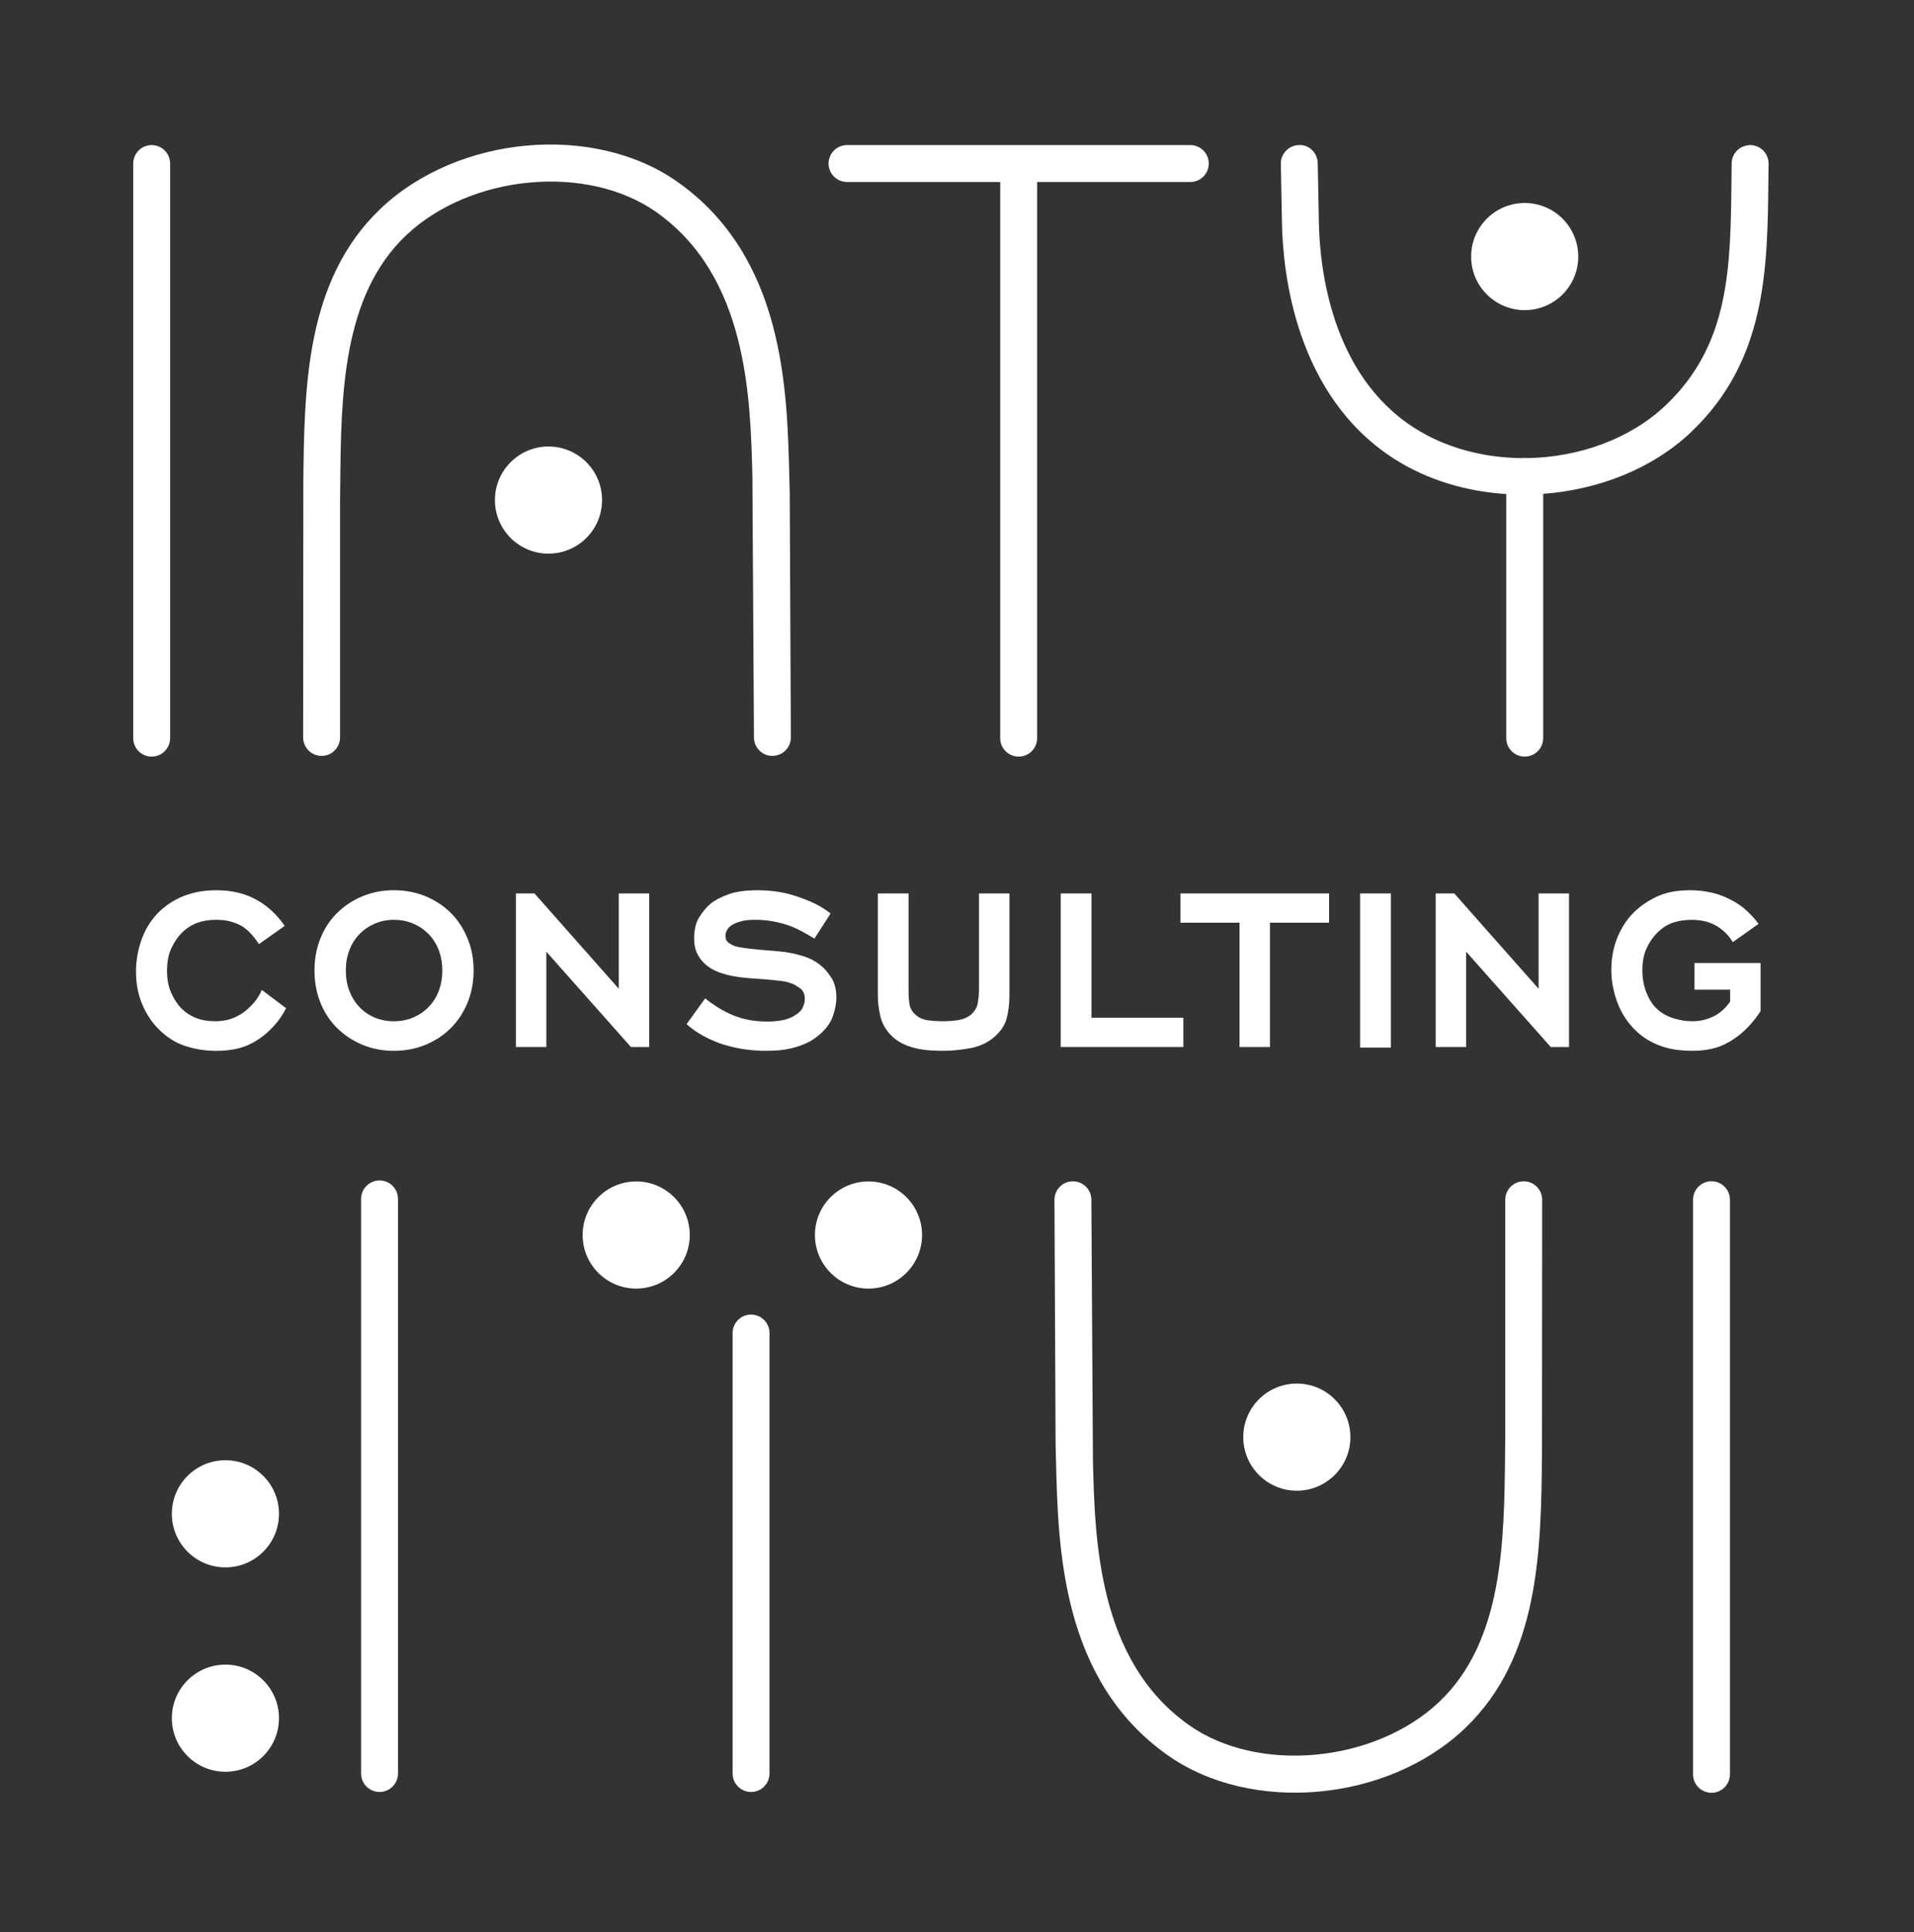 <?xml version="1.0" encoding="UTF-8"?> <svg xmlns="http://www.w3.org/2000/svg" id="Calque_1" data-name="Calque 1" viewBox="0 0 1126.68 1137.04"><rect x="0" y="0" width="1126.68" height="1137.04" fill="#333333" stroke="none"/><defs><style> .cls-1 { fill: #fff; } </style></defs><g><g><path class="cls-1" d="M89.28,445.29c-6,0-10.86-4.86-10.86-10.86V96.25c0-6,4.87-10.86,10.86-10.86s10.86,4.86,10.86,10.86v338.18c0,6-4.87,10.86-10.86,10.86Z"></path><g><path class="cls-1" d="M899.38,269.59c-1.26.03-2.53.03-3.8.02.63-.12,1.28-.18,1.94-.18s1.26.05,1.86.16Z"></path><path class="cls-1" d="M1041.08,96.39l-.12,9.62c-.53,52.16-1.1,106.1-45.45,148.24-22.74,21.61-54.53,33.99-87.12,36.39v143.79c0,6-4.87,10.86-10.87,10.86s-10.86-4.86-10.86-10.86v-143.67c-23.44-1.48-46.35-8.23-65.66-20.53-58.23-37.08-65.8-109.37-66.36-138.74l-.67-35.04c-.11-5.99,4.66-10.95,10.66-11.06,5.91-.43,10.95,4.65,11.07,10.65l.67,35.04c.48,25.86,6.95,89.39,56.3,120.83,18.36,11.69,40.56,17.48,62.91,17.7,1.27.01,2.54.01,3.8-.02,30.15-.55,60.21-11.19,81.16-31.09,37.69-35.81,38.16-80.72,38.7-132.72l.11-9.68c.08-6,4.94-10.64,11.01-10.72,6,.09,10.79,5.02,10.72,11.01Z"></path><circle class="cls-1" cx="897.52" cy="151" r="31.53"></circle></g><path class="cls-1" d="M711.55,96.25c0,6-4.87,10.86-10.86,10.86h-90.18v327.32c0,6-4.87,10.86-10.87,10.86s-10.86-4.86-10.86-10.86V107.11h-90.17c-6,0-10.87-4.86-10.87-10.86s4.87-10.87,10.87-10.87h202.08c5.99,0,10.86,4.87,10.86,10.87Z"></path><g><path class="cls-1" d="M189.31,444.87c-6,0-10.86-4.86-10.86-10.86l.11-149.77c.57-55.95,1.21-119.37,45.46-161.41,45.58-43.33,125.7-50.51,174.94-15.69,62.48,44.18,64.4,121.6,65.66,172.83l.25,9.65.67,144.34c.03,6-4.82,10.89-10.81,10.91h-.05c-5.98,0-10.84-4.83-10.86-10.82l-.92-153.54c-1.16-46.89-2.91-117.75-56.49-155.63-40.62-28.74-109.52-22.32-147.43,13.7-37.58,35.7-38.17,94.23-38.7,145.88l-.11,10.25v139.3c0,6-4.87,10.86-10.86,10.86Z"></path><circle class="cls-1" cx="322.87" cy="294.31" r="31.53"></circle></g></g><g><g><path class="cls-1" d="M442.11,1054.63c-6,0-10.86-4.86-10.86-10.86v-259.24c0-6,4.87-10.86,10.86-10.86s10.86,4.86,10.86,10.86v259.24c0,6-4.87,10.86-10.86,10.86Z"></path><circle class="cls-1" cx="374.5" cy="726.85" r="31.53"></circle><circle class="cls-1" cx="511.24" cy="726.85" r="31.53"></circle></g><g><path class="cls-1" d="M223.42,1054.63c-6,0-10.86-4.86-10.86-10.86v-338.18c0-6,4.87-10.86,10.86-10.86s10.86,4.86,10.86,10.86v338.18c0,6-4.87,10.86-10.86,10.86Z"></path><circle class="cls-1" cx="132.69" cy="1011.21" r="31.53"></circle><circle class="cls-1" cx="132.69" cy="890.92" r="31.53"></circle></g><g><path class="cls-1" d="M896.94,695.24c6,0,10.86,4.86,10.86,10.86l-.11,149.77c-.57,55.95-1.21,119.37-45.46,161.41-45.58,43.33-125.7,50.51-174.94,15.69-62.48-44.18-64.4-121.6-65.66-172.83l-.25-9.65-.67-144.34c-.03-6,4.82-10.89,10.81-10.91h.05c5.98,0,10.84,4.83,10.86,10.82l.92,153.54c1.16,46.89,2.91,117.75,56.49,155.63,40.62,28.74,109.52,22.32,147.43-13.7,37.58-35.7,38.17-94.23,38.7-145.88l.11-10.25v-139.3c0-6,4.87-10.86,10.86-10.86Z"></path><circle class="cls-1" cx="763.38" cy="845.8" r="31.53"></circle></g><path class="cls-1" d="M1007.47,1055.11c-6,0-10.86-4.86-10.86-10.86v-338.18c0-6,4.87-10.86,10.86-10.86s10.86,4.86,10.86,10.86v338.18c0,6-4.87,10.86-10.86,10.86Z"></path></g></g><g><path class="cls-1" d="M168.42,593.37c-2.05,3.98-4.49,7.5-7.33,10.58-2.85,3.07-5.8,5.63-8.87,7.68-3.75,2.5-7.62,4.26-11.6,5.29-3.98,1.03-8.42,1.54-13.31,1.54-6.25,0-12.31-.94-18.17-2.82-5.86-1.88-11.23-5.32-16.12-10.32-3.64-3.64-6.71-8.33-9.21-14.08-2.5-5.74-3.75-12.25-3.75-19.53,0-6.25,1.08-12.45,3.24-18.6,2.16-6.14,5.46-11.48,9.89-16.04,1.48-1.48,3.27-2.99,5.37-4.52,2.1-1.54,4.55-2.96,7.34-4.26,2.78-1.31,5.97-2.36,9.55-3.16,3.58-.79,7.59-1.19,12.03-1.19,4.89,0,9.38.54,13.48,1.62,4.09,1.08,7.73,2.59,10.92,4.52,2.84,1.59,5.63,3.67,8.36,6.23,2.73,2.56,5.18,5.43,7.34,8.61l-15.18,10.75c-1.25-2.05-2.76-4.04-4.52-5.97-1.77-1.93-3.67-3.53-5.72-4.78-1.82-1.02-3.95-1.88-6.39-2.56-2.45-.68-5.26-1.02-8.45-1.02-4.33,0-8.13.62-11.43,1.87-3.3,1.26-6.31,3.24-9.04,5.97-2.16,2.16-4.12,5.06-5.89,8.7-1.76,3.64-2.64,8.19-2.64,13.65,0,4.77.82,9.04,2.47,12.79,1.65,3.75,3.72,6.88,6.23,9.38,2.27,2.27,5.03,4.07,8.27,5.37,3.24,1.31,7.02,1.96,11.35,1.96,3.41,0,6.48-.45,9.21-1.36s5.35-2.27,7.85-4.09c1.93-1.48,3.84-3.27,5.71-5.38,1.88-2.1,3.44-4.63,4.69-7.59l14.33,10.75Z"></path><path class="cls-1" d="M231.88,618.44c-6.71,0-12.91-1.19-18.6-3.58-5.69-2.39-10.63-5.66-14.84-9.81s-7.48-9.13-9.81-14.93-3.5-12.11-3.5-18.94,1.17-13.13,3.5-18.93c2.33-5.8,5.6-10.77,9.81-14.93,4.21-4.15,9.15-7.42,14.84-9.81,5.69-2.39,11.88-3.58,18.6-3.58s12.93,1.19,18.68,3.58c5.74,2.39,10.69,5.66,14.84,9.81,4.15,4.15,7.42,9.13,9.81,14.93,2.39,5.8,3.58,12.11,3.58,18.93s-1.2,13.14-3.58,18.94-5.66,10.78-9.81,14.93c-4.15,4.15-9.1,7.42-14.84,9.81-5.74,2.39-11.97,3.58-18.68,3.58ZM231.88,541.34c-3.98,0-7.71.74-11.17,2.22-3.47,1.48-6.49,3.53-9.04,6.14-2.56,2.61-4.55,5.74-5.97,9.38-1.42,3.64-2.13,7.68-2.13,12.11s.71,8.48,2.13,12.12,3.41,6.8,5.97,9.47c2.56,2.67,5.57,4.72,9.04,6.14,3.47,1.42,7.19,2.13,11.17,2.13s7.87-.74,11.34-2.22c3.47-1.48,6.48-3.52,9.04-6.14,2.56-2.61,4.55-5.74,5.97-9.38s2.13-7.68,2.13-12.12-.71-8.47-2.13-12.11c-1.42-3.64-3.41-6.76-5.97-9.38-2.56-2.61-5.57-4.66-9.04-6.14-3.47-1.48-7.25-2.22-11.34-2.22Z"></path><path class="cls-1" d="M321.6,560.1v56.12h-17.91v-90.41h10.92l49.64,56.12v-56.12h17.91v90.41h-10.75l-49.81-56.12Z"></path><path class="cls-1" d="M479.4,552.42c-2.5-1.59-5.12-3.1-7.85-4.52-2.73-1.42-5.4-2.58-8.02-3.5-2.73-.91-5.74-1.65-9.04-2.22-3.3-.57-6.48-.85-9.55-.85-3.3,0-5.91.23-7.85.68s-3.47.97-4.6,1.54c-2.05.91-3.47,2.02-4.26,3.33-.8,1.31-1.2,2.59-1.2,3.84,0,1.94.69,3.36,2.05,4.26,1.37.91,2.39,1.48,3.07,1.71,1.02.34,2.56.69,4.6,1.03s5.4.74,10.06,1.19l12.11,1.03c4.78.45,9.35,1.37,13.73,2.73,4.37,1.37,8.04,3.36,11,5.97,1.93,1.59,3.86,3.9,5.8,6.91,1.93,3.02,2.9,6.91,2.9,11.68,0,3.07-.68,6.66-2.05,10.75-1.37,4.09-4.26,7.96-8.7,11.6-2.5,2.05-5.12,3.64-7.84,4.77-2.73,1.14-5.43,2.02-8.1,2.64-2.68.62-5.29,1.02-7.85,1.19-2.56.17-4.86.26-6.91.26-9.44,0-18.37-1.42-26.78-4.26-3.75-1.37-7.28-2.95-10.58-4.77s-6.42-4.04-9.38-6.66l10.92-15.18c2.39,1.93,5.01,3.78,7.85,5.54,2.84,1.76,5.8,3.27,8.87,4.52,3.18,1.25,6.37,2.16,9.55,2.73,3.19.57,6.71.85,10.58.85,2.73,0,5.43-.22,8.1-.68,2.67-.45,5.09-1.3,7.25-2.56,2.61-1.48,4.35-3.12,5.2-4.95.86-1.82,1.28-3.47,1.28-4.94,0-2.84-.86-4.92-2.56-6.23-1.71-1.3-3.24-2.24-4.6-2.82-2.28-.91-4.52-1.48-6.74-1.7s-4.35-.45-6.4-.69l-13.3-1.02c-5.91-.45-11.09-1.42-15.52-2.9-4.43-1.48-7.96-3.58-10.58-6.31-1.59-1.59-2.9-3.52-3.92-5.8-1.03-2.27-1.54-5.06-1.54-8.36,0-5.12,1.02-9.3,3.07-12.54,2.05-3.24,4.2-5.83,6.48-7.76,2.5-2.05,5.97-3.89,10.4-5.54,4.43-1.65,10.23-2.47,17.4-2.47,4.2,0,8.33.31,12.36.94,4.04.62,8.22,1.73,12.54,3.33,3.3,1.14,6.4,2.42,9.3,3.84,2.9,1.43,5.83,3.27,8.79,5.55l-9.55,14.84Z"></path><path class="cls-1" d="M594.2,586.03c0,4.43-.51,8.76-1.53,12.96-1.03,4.21-3.53,8.02-7.51,11.43-3.87,3.3-8.56,5.46-14.08,6.48-5.52,1.03-10.89,1.54-16.12,1.54-2.39,0-4.92-.08-7.59-.26-2.68-.17-5.38-.57-8.1-1.19-2.73-.63-5.35-1.54-7.85-2.73-2.5-1.2-4.77-2.82-6.82-4.86-3.3-3.41-5.43-7.22-6.4-11.43-.97-4.21-1.45-8.19-1.45-11.94v-60.22h18.08v58.34c0,2.39.2,4.77.6,7.17.4,2.39,1.73,4.49,4.01,6.31,1.93,1.59,4.26,2.56,7,2.9,2.73.34,5.46.51,8.19.51,3.41,0,6.54-.23,9.38-.68,2.84-.45,5.23-1.42,7.17-2.9,2.5-2.05,3.98-4.49,4.43-7.34.45-2.84.68-5.4.68-7.68v-56.63h17.91v60.22Z"></path><path class="cls-1" d="M624.4,525.81h18.08v73.18h54.08v17.23h-72.16v-90.41Z"></path><path class="cls-1" d="M747.56,616.22h-17.91v-73.18h-34.8v-17.23h87.51v17.23h-34.8v73.18Z"></path><path class="cls-1" d="M800.64,525.81h18.08v90.75h-18.08v-90.75Z"></path><path class="cls-1" d="M863.05,560.1v56.12h-17.91v-90.41h10.92l49.64,56.12v-56.12h17.91v90.41h-10.75l-49.81-56.12Z"></path><path class="cls-1" d="M1036.36,595.07c-1.93,3.07-4.24,6.03-6.91,8.87-2.67,2.84-5.43,5.23-8.27,7.16-3.75,2.62-7.59,4.5-11.52,5.63-3.92,1.13-8.44,1.71-13.56,1.71-2.73,0-5.57-.17-8.53-.51-2.96-.34-5.91-1-8.87-1.96s-5.88-2.3-8.79-4.01c-2.9-1.71-5.66-3.92-8.27-6.65-4.43-4.67-7.73-10.06-9.89-16.21-2.16-6.14-3.24-12.16-3.24-18.08,0-7.05,1.2-13.47,3.58-19.27,2.39-5.8,5.57-10.69,9.55-14.67,3.64-3.64,8.13-6.73,13.48-9.3,5.34-2.56,11.88-3.84,19.61-3.84,3.3,0,6.34.23,9.13.68,2.79.46,5.23,1.03,7.34,1.71s3.92,1.39,5.46,2.13c1.54.74,2.7,1.34,3.5,1.79,2.95,1.59,5.71,3.58,8.28,5.97,2.56,2.39,4.8,4.89,6.74,7.51l-15.18,10.75c-1.25-2.16-2.73-4.03-4.43-5.63-1.71-1.59-3.41-2.9-5.12-3.92-2.62-1.48-5.18-2.44-7.68-2.9s-4.77-.68-6.82-.68c-3.98,0-7.65.54-11,1.62-3.36,1.08-6.51,3.1-9.47,6.05-2.62,2.62-4.72,5.72-6.31,9.3-1.6,3.58-2.39,7.76-2.39,12.53s.77,9.27,2.3,13.14,3.44,6.94,5.71,9.21c2.73,2.73,6.06,4.72,9.98,5.97,3.92,1.26,7.7,1.88,11.34,1.88,4.43,0,8.58-.94,12.45-2.82,3.87-1.87,7.17-4.8,9.89-8.78v-7h-20.98v-15.69h38.89v28.32Z"></path></g></svg> 